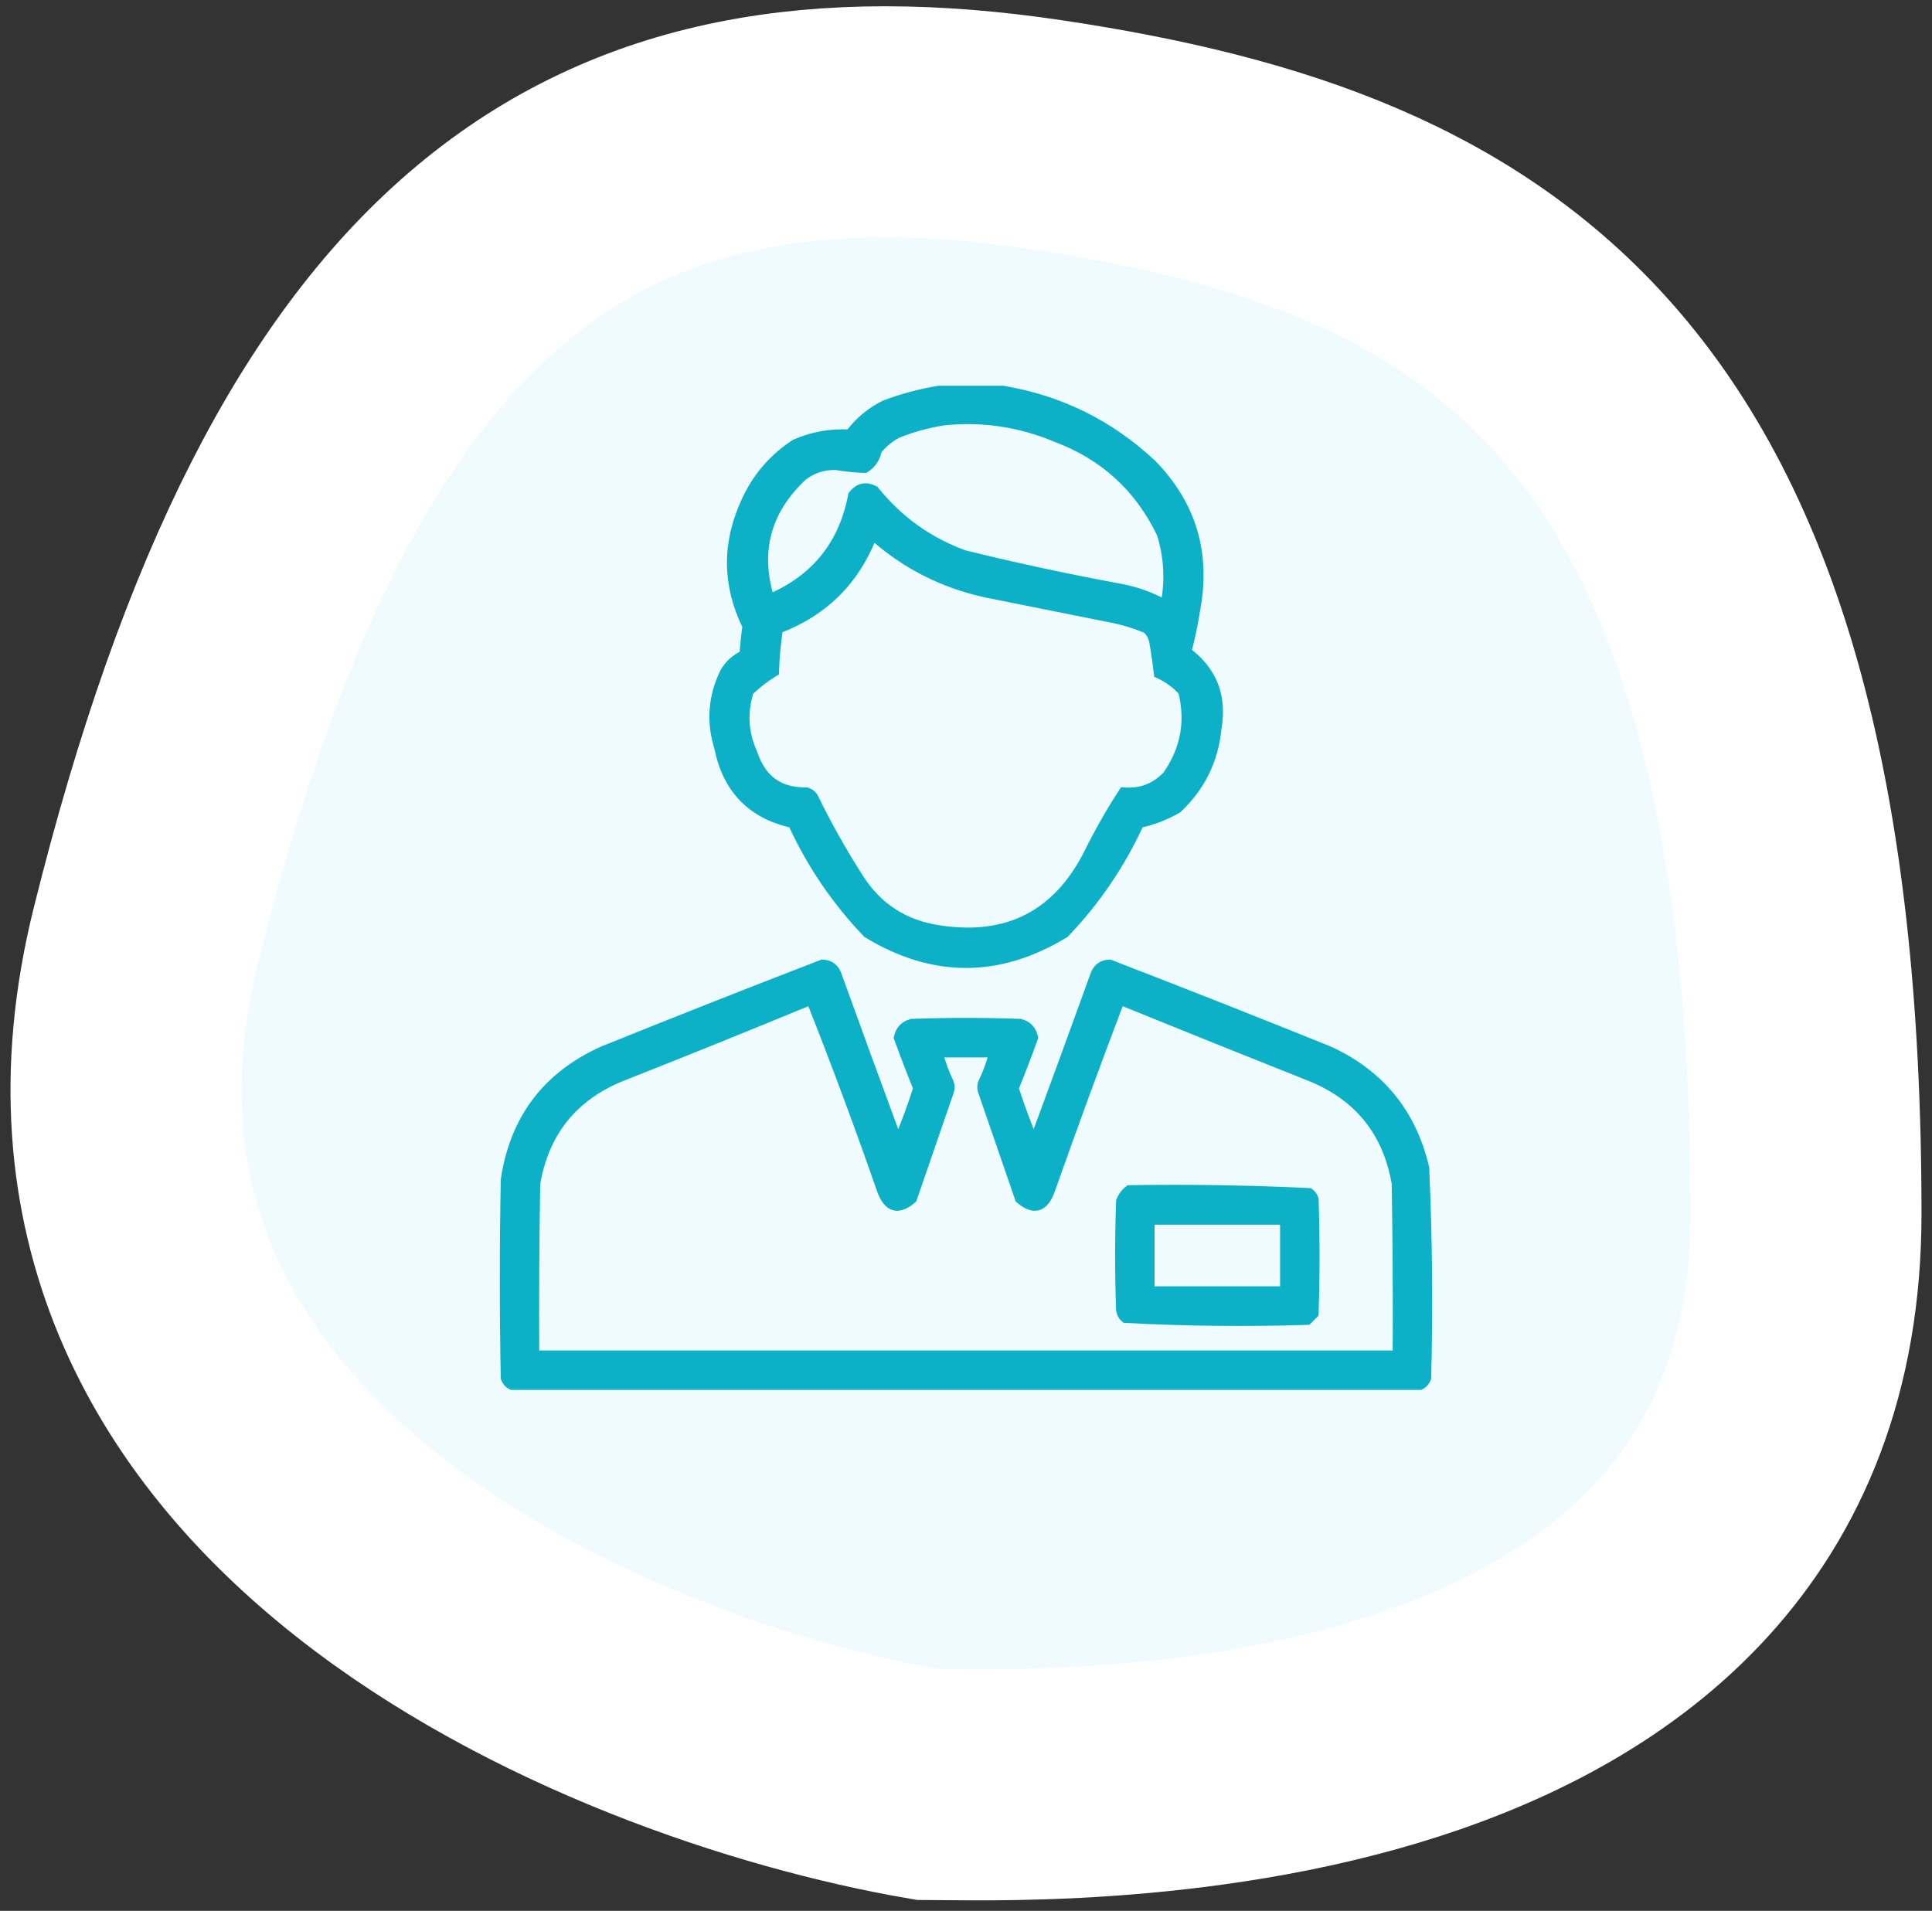 <?xml version="1.0" encoding="UTF-8"?> <svg xmlns="http://www.w3.org/2000/svg" width="92" height="91" viewBox="0 0 92 91" fill="none"><rect x="0" y="0" width="92" height="91" fill="#333333" stroke="none"/> <path d="M6.936 44.593C0.474 70.638 29.048 82.371 44.143 84.981C48.793 84.981 86 86.695 86 57.811C86 18.401 71.068 9.589 49.773 6.407C28.477 3.225 15.014 12.037 6.936 44.593Z" fill="#F0FBFF" stroke="white" stroke-width="11"></path> <g opacity="0.946"> <mask id="path-2-outside-1_1082_2117" maskUnits="userSpaceOnUse" x="23" y="17.57" width="46" height="49" fill="black"> <rect fill="white" x="23" y="17.57" width="46" height="49"></rect> <path fill-rule="evenodd" clip-rule="evenodd" d="M44.704 18.57C45.721 18.57 46.738 18.57 47.755 18.57C50.479 19.025 52.851 20.198 54.872 22.09C56.765 24.032 57.458 26.348 56.951 29.037C56.848 29.709 56.709 30.373 56.535 31.029C57.752 31.936 58.23 33.156 57.968 34.688C57.815 36.215 57.183 37.496 56.073 38.532C55.508 38.855 54.907 39.086 54.271 39.227C53.374 41.174 52.188 42.919 50.712 44.46C47.57 46.375 44.427 46.375 41.285 44.46C39.809 42.919 38.623 41.174 37.726 39.227C35.784 38.794 34.614 37.59 34.214 35.614C33.827 34.367 33.92 33.163 34.491 32.002C34.712 31.626 35.02 31.348 35.415 31.168C35.444 30.718 35.49 30.27 35.554 29.825C34.587 27.849 34.571 25.858 35.508 23.85C36.033 22.706 36.819 21.796 37.864 21.118C38.687 20.758 39.55 20.604 40.453 20.654C40.897 20.061 41.452 19.598 42.116 19.265C42.967 18.944 43.83 18.712 44.704 18.57ZM44.982 20.052C46.806 19.873 48.562 20.136 50.25 20.84C52.548 21.692 54.227 23.22 55.288 25.425C55.625 26.52 55.687 27.632 55.472 28.759C54.768 28.37 54.013 28.107 53.208 27.972C50.757 27.518 48.323 26.993 45.906 26.398C44.205 25.773 42.788 24.754 41.654 23.341C41.236 23.117 40.881 23.195 40.591 23.572C40.146 25.916 38.836 27.553 36.663 28.482C35.986 26.239 36.51 24.309 38.234 22.692C38.696 22.337 39.22 22.167 39.806 22.183C40.268 22.261 40.73 22.307 41.192 22.322C41.517 22.121 41.717 21.828 41.793 21.442C42.063 21.109 42.386 20.847 42.763 20.654C43.491 20.364 44.23 20.164 44.982 20.052ZM41.562 25.517C43.102 26.891 44.889 27.802 46.923 28.25C48.925 28.651 50.928 29.053 52.931 29.454C53.504 29.567 54.059 29.737 54.594 29.964C54.761 30.115 54.868 30.3 54.918 30.52C55.01 31.043 55.087 31.568 55.149 32.094C55.588 32.292 55.973 32.569 56.304 32.928C56.664 34.361 56.417 35.688 55.565 36.911C55.005 37.504 54.311 37.766 53.485 37.698C52.857 38.664 52.287 39.668 51.775 40.709C50.306 43.552 47.98 44.741 44.797 44.275C43.082 44.041 41.772 43.192 40.868 41.728C40.09 40.507 39.381 39.241 38.743 37.93C38.659 37.819 38.551 37.741 38.419 37.698C37.13 37.724 36.283 37.122 35.877 35.892C35.435 34.922 35.374 33.934 35.692 32.928C36.063 32.573 36.463 32.264 36.894 32.002C36.917 31.318 36.979 30.639 37.079 29.964C39.235 29.146 40.729 27.664 41.562 25.517Z"></path> <path fill-rule="evenodd" clip-rule="evenodd" d="M67.627 65.996C53.208 65.996 38.789 65.996 24.37 65.996C24.218 65.921 24.11 65.797 24.046 65.626C23.985 62.477 23.985 59.327 24.046 56.178C24.483 53.27 26.039 51.217 28.714 50.018C32.185 48.617 35.667 47.243 39.159 45.896C39.49 45.908 39.721 46.062 39.852 46.359C40.813 49.019 41.784 51.674 42.763 54.325C43.107 53.508 43.415 52.675 43.688 51.824C43.361 51.028 43.053 50.225 42.763 49.416C42.837 49.049 43.053 48.817 43.41 48.721C45.136 48.659 46.861 48.659 48.587 48.721C48.944 48.817 49.16 49.049 49.233 49.416C48.944 50.225 48.636 51.028 48.309 51.824C48.582 52.675 48.89 53.508 49.233 54.325C50.213 51.674 51.183 49.019 52.145 46.359C52.276 46.062 52.507 45.908 52.838 45.896C56.33 47.243 59.812 48.617 63.283 50.018C65.722 51.135 67.248 53.003 67.858 55.622C68.008 58.954 68.039 62.288 67.951 65.626C67.887 65.797 67.779 65.921 67.627 65.996ZM38.604 47.656C39.789 50.645 40.913 53.67 41.978 56.734C42.296 57.559 42.789 57.682 43.457 57.104C44.042 55.406 44.627 53.708 45.213 52.01C45.274 51.855 45.274 51.701 45.213 51.546C44.997 51.098 44.827 50.635 44.704 50.157C45.567 50.157 46.43 50.157 47.292 50.157C47.169 50.635 47 51.098 46.784 51.546C46.722 51.701 46.722 51.855 46.784 52.01C47.369 53.708 47.955 55.406 48.54 57.104C49.208 57.682 49.701 57.559 50.019 56.734C51.093 53.69 52.202 50.664 53.347 47.656C56.375 48.888 59.41 50.107 62.451 51.315C64.714 52.255 66.054 53.938 66.472 56.363C66.518 59.08 66.533 61.797 66.518 64.514C52.838 64.514 39.159 64.514 25.479 64.514C25.463 61.797 25.479 59.08 25.525 56.363C25.943 53.938 27.283 52.255 29.546 51.315C32.584 50.116 35.603 48.896 38.604 47.656Z"></path> <path fill-rule="evenodd" clip-rule="evenodd" d="M53.763 56.641C56.636 56.596 59.501 56.642 62.359 56.78C62.47 56.864 62.547 56.971 62.59 57.104C62.651 58.926 62.651 60.748 62.59 62.569C62.482 62.677 62.374 62.785 62.266 62.893C59.362 62.985 56.466 62.954 53.578 62.801C53.449 62.692 53.372 62.553 53.347 62.384C53.285 60.655 53.285 58.926 53.347 57.197C53.437 56.968 53.576 56.783 53.763 56.641ZM54.779 58.123C54.779 59.234 54.779 60.346 54.779 61.458C56.905 61.458 59.031 61.458 61.157 61.458C61.157 60.346 61.157 59.234 61.157 58.123C59.031 58.123 56.905 58.123 54.779 58.123Z"></path> </mask> <path fill-rule="evenodd" clip-rule="evenodd" d="M44.704 18.57C45.721 18.57 46.738 18.57 47.755 18.57C50.479 19.025 52.851 20.198 54.872 22.09C56.765 24.032 57.458 26.348 56.951 29.037C56.848 29.709 56.709 30.373 56.535 31.029C57.752 31.936 58.23 33.156 57.968 34.688C57.815 36.215 57.183 37.496 56.073 38.532C55.508 38.855 54.907 39.086 54.271 39.227C53.374 41.174 52.188 42.919 50.712 44.46C47.57 46.375 44.427 46.375 41.285 44.46C39.809 42.919 38.623 41.174 37.726 39.227C35.784 38.794 34.614 37.59 34.214 35.614C33.827 34.367 33.92 33.163 34.491 32.002C34.712 31.626 35.02 31.348 35.415 31.168C35.444 30.718 35.49 30.27 35.554 29.825C34.587 27.849 34.571 25.858 35.508 23.85C36.033 22.706 36.819 21.796 37.864 21.118C38.687 20.758 39.55 20.604 40.453 20.654C40.897 20.061 41.452 19.598 42.116 19.265C42.967 18.944 43.83 18.712 44.704 18.57ZM44.982 20.052C46.806 19.873 48.562 20.136 50.25 20.84C52.548 21.692 54.227 23.22 55.288 25.425C55.625 26.52 55.687 27.632 55.472 28.759C54.768 28.37 54.013 28.107 53.208 27.972C50.757 27.518 48.323 26.993 45.906 26.398C44.205 25.773 42.788 24.754 41.654 23.341C41.236 23.117 40.881 23.195 40.591 23.572C40.146 25.916 38.836 27.553 36.663 28.482C35.986 26.239 36.51 24.309 38.234 22.692C38.696 22.337 39.22 22.167 39.806 22.183C40.268 22.261 40.73 22.307 41.192 22.322C41.517 22.121 41.717 21.828 41.793 21.442C42.063 21.109 42.386 20.847 42.763 20.654C43.491 20.364 44.23 20.164 44.982 20.052ZM41.562 25.517C43.102 26.891 44.889 27.802 46.923 28.25C48.925 28.651 50.928 29.053 52.931 29.454C53.504 29.567 54.059 29.737 54.594 29.964C54.761 30.115 54.868 30.3 54.918 30.52C55.01 31.043 55.087 31.568 55.149 32.094C55.588 32.292 55.973 32.569 56.304 32.928C56.664 34.361 56.417 35.688 55.565 36.911C55.005 37.504 54.311 37.766 53.485 37.698C52.857 38.664 52.287 39.668 51.775 40.709C50.306 43.552 47.98 44.741 44.797 44.275C43.082 44.041 41.772 43.192 40.868 41.728C40.09 40.507 39.381 39.241 38.743 37.93C38.659 37.819 38.551 37.741 38.419 37.698C37.13 37.724 36.283 37.122 35.877 35.892C35.435 34.922 35.374 33.934 35.692 32.928C36.063 32.573 36.463 32.264 36.894 32.002C36.917 31.318 36.979 30.639 37.079 29.964C39.235 29.146 40.729 27.664 41.562 25.517Z" fill="#00ADC5"></path> <path fill-rule="evenodd" clip-rule="evenodd" d="M67.627 65.996C53.208 65.996 38.789 65.996 24.37 65.996C24.218 65.921 24.11 65.797 24.046 65.626C23.985 62.477 23.985 59.327 24.046 56.178C24.483 53.27 26.039 51.217 28.714 50.018C32.185 48.617 35.667 47.243 39.159 45.896C39.49 45.908 39.721 46.062 39.852 46.359C40.813 49.019 41.784 51.674 42.763 54.325C43.107 53.508 43.415 52.675 43.688 51.824C43.361 51.028 43.053 50.225 42.763 49.416C42.837 49.049 43.053 48.817 43.41 48.721C45.136 48.659 46.861 48.659 48.587 48.721C48.944 48.817 49.16 49.049 49.233 49.416C48.944 50.225 48.636 51.028 48.309 51.824C48.582 52.675 48.89 53.508 49.233 54.325C50.213 51.674 51.183 49.019 52.145 46.359C52.276 46.062 52.507 45.908 52.838 45.896C56.33 47.243 59.812 48.617 63.283 50.018C65.722 51.135 67.248 53.003 67.858 55.622C68.008 58.954 68.039 62.288 67.951 65.626C67.887 65.797 67.779 65.921 67.627 65.996ZM38.604 47.656C39.789 50.645 40.913 53.67 41.978 56.734C42.296 57.559 42.789 57.682 43.457 57.104C44.042 55.406 44.627 53.708 45.213 52.01C45.274 51.855 45.274 51.701 45.213 51.546C44.997 51.098 44.827 50.635 44.704 50.157C45.567 50.157 46.43 50.157 47.292 50.157C47.169 50.635 47 51.098 46.784 51.546C46.722 51.701 46.722 51.855 46.784 52.01C47.369 53.708 47.955 55.406 48.54 57.104C49.208 57.682 49.701 57.559 50.019 56.734C51.093 53.69 52.202 50.664 53.347 47.656C56.375 48.888 59.41 50.107 62.451 51.315C64.714 52.255 66.054 53.938 66.472 56.363C66.518 59.08 66.533 61.797 66.518 64.514C52.838 64.514 39.159 64.514 25.479 64.514C25.463 61.797 25.479 59.08 25.525 56.363C25.943 53.938 27.283 52.255 29.546 51.315C32.584 50.116 35.603 48.896 38.604 47.656Z" fill="#00ADC5"></path> <path fill-rule="evenodd" clip-rule="evenodd" d="M53.763 56.641C56.636 56.596 59.501 56.642 62.359 56.78C62.47 56.864 62.547 56.971 62.59 57.104C62.651 58.926 62.651 60.748 62.59 62.569C62.482 62.677 62.374 62.785 62.266 62.893C59.362 62.985 56.466 62.954 53.578 62.801C53.449 62.692 53.372 62.553 53.347 62.384C53.285 60.655 53.285 58.926 53.347 57.197C53.437 56.968 53.576 56.783 53.763 56.641ZM54.779 58.123C54.779 59.234 54.779 60.346 54.779 61.458C56.905 61.458 59.031 61.458 61.157 61.458C61.157 60.346 61.157 59.234 61.157 58.123C59.031 58.123 56.905 58.123 54.779 58.123Z" fill="#00ADC5"></path> <path fill-rule="evenodd" clip-rule="evenodd" d="M44.704 18.57C45.721 18.57 46.738 18.57 47.755 18.57C50.479 19.025 52.851 20.198 54.872 22.09C56.765 24.032 57.458 26.348 56.951 29.037C56.848 29.709 56.709 30.373 56.535 31.029C57.752 31.936 58.23 33.156 57.968 34.688C57.815 36.215 57.183 37.496 56.073 38.532C55.508 38.855 54.907 39.086 54.271 39.227C53.374 41.174 52.188 42.919 50.712 44.46C47.57 46.375 44.427 46.375 41.285 44.46C39.809 42.919 38.623 41.174 37.726 39.227C35.784 38.794 34.614 37.59 34.214 35.614C33.827 34.367 33.92 33.163 34.491 32.002C34.712 31.626 35.02 31.348 35.415 31.168C35.444 30.718 35.49 30.27 35.554 29.825C34.587 27.849 34.571 25.858 35.508 23.85C36.033 22.706 36.819 21.796 37.864 21.118C38.687 20.758 39.55 20.604 40.453 20.654C40.897 20.061 41.452 19.598 42.116 19.265C42.967 18.944 43.83 18.712 44.704 18.57ZM44.982 20.052C46.806 19.873 48.562 20.136 50.25 20.84C52.548 21.692 54.227 23.22 55.288 25.425C55.625 26.52 55.687 27.632 55.472 28.759C54.768 28.37 54.013 28.107 53.208 27.972C50.757 27.518 48.323 26.993 45.906 26.398C44.205 25.773 42.788 24.754 41.654 23.341C41.236 23.117 40.881 23.195 40.591 23.572C40.146 25.916 38.836 27.553 36.663 28.482C35.986 26.239 36.51 24.309 38.234 22.692C38.696 22.337 39.22 22.167 39.806 22.183C40.268 22.261 40.73 22.307 41.192 22.322C41.517 22.121 41.717 21.828 41.793 21.442C42.063 21.109 42.386 20.847 42.763 20.654C43.491 20.364 44.23 20.164 44.982 20.052ZM41.562 25.517C43.102 26.891 44.889 27.802 46.923 28.25C48.925 28.651 50.928 29.053 52.931 29.454C53.504 29.567 54.059 29.737 54.594 29.964C54.761 30.115 54.868 30.3 54.918 30.52C55.01 31.043 55.087 31.568 55.149 32.094C55.588 32.292 55.973 32.569 56.304 32.928C56.664 34.361 56.417 35.688 55.565 36.911C55.005 37.504 54.311 37.766 53.485 37.698C52.857 38.664 52.287 39.668 51.775 40.709C50.306 43.552 47.98 44.741 44.797 44.275C43.082 44.041 41.772 43.192 40.868 41.728C40.09 40.507 39.381 39.241 38.743 37.93C38.659 37.819 38.551 37.741 38.419 37.698C37.13 37.724 36.283 37.122 35.877 35.892C35.435 34.922 35.374 33.934 35.692 32.928C36.063 32.573 36.463 32.264 36.894 32.002C36.917 31.318 36.979 30.639 37.079 29.964C39.235 29.146 40.729 27.664 41.562 25.517Z" stroke="#00ADC5" stroke-width="0.4" mask="url(#path-2-outside-1_1082_2117)"></path> <path fill-rule="evenodd" clip-rule="evenodd" d="M67.627 65.996C53.208 65.996 38.789 65.996 24.37 65.996C24.218 65.921 24.11 65.797 24.046 65.626C23.985 62.477 23.985 59.327 24.046 56.178C24.483 53.27 26.039 51.217 28.714 50.018C32.185 48.617 35.667 47.243 39.159 45.896C39.49 45.908 39.721 46.062 39.852 46.359C40.813 49.019 41.784 51.674 42.763 54.325C43.107 53.508 43.415 52.675 43.688 51.824C43.361 51.028 43.053 50.225 42.763 49.416C42.837 49.049 43.053 48.817 43.41 48.721C45.136 48.659 46.861 48.659 48.587 48.721C48.944 48.817 49.16 49.049 49.233 49.416C48.944 50.225 48.636 51.028 48.309 51.824C48.582 52.675 48.89 53.508 49.233 54.325C50.213 51.674 51.183 49.019 52.145 46.359C52.276 46.062 52.507 45.908 52.838 45.896C56.33 47.243 59.812 48.617 63.283 50.018C65.722 51.135 67.248 53.003 67.858 55.622C68.008 58.954 68.039 62.288 67.951 65.626C67.887 65.797 67.779 65.921 67.627 65.996ZM38.604 47.656C39.789 50.645 40.913 53.67 41.978 56.734C42.296 57.559 42.789 57.682 43.457 57.104C44.042 55.406 44.627 53.708 45.213 52.01C45.274 51.855 45.274 51.701 45.213 51.546C44.997 51.098 44.827 50.635 44.704 50.157C45.567 50.157 46.43 50.157 47.292 50.157C47.169 50.635 47 51.098 46.784 51.546C46.722 51.701 46.722 51.855 46.784 52.01C47.369 53.708 47.955 55.406 48.54 57.104C49.208 57.682 49.701 57.559 50.019 56.734C51.093 53.69 52.202 50.664 53.347 47.656C56.375 48.888 59.41 50.107 62.451 51.315C64.714 52.255 66.054 53.938 66.472 56.363C66.518 59.08 66.533 61.797 66.518 64.514C52.838 64.514 39.159 64.514 25.479 64.514C25.463 61.797 25.479 59.08 25.525 56.363C25.943 53.938 27.283 52.255 29.546 51.315C32.584 50.116 35.603 48.896 38.604 47.656Z" stroke="#00ADC5" stroke-width="0.4" mask="url(#path-2-outside-1_1082_2117)"></path> <path fill-rule="evenodd" clip-rule="evenodd" d="M53.763 56.641C56.636 56.596 59.501 56.642 62.359 56.78C62.47 56.864 62.547 56.971 62.59 57.104C62.651 58.926 62.651 60.748 62.59 62.569C62.482 62.677 62.374 62.785 62.266 62.893C59.362 62.985 56.466 62.954 53.578 62.801C53.449 62.692 53.372 62.553 53.347 62.384C53.285 60.655 53.285 58.926 53.347 57.197C53.437 56.968 53.576 56.783 53.763 56.641ZM54.779 58.123C54.779 59.234 54.779 60.346 54.779 61.458C56.905 61.458 59.031 61.458 61.157 61.458C61.157 60.346 61.157 59.234 61.157 58.123C59.031 58.123 56.905 58.123 54.779 58.123Z" stroke="#00ADC5" stroke-width="0.4" mask="url(#path-2-outside-1_1082_2117)"></path> </g> </svg> 